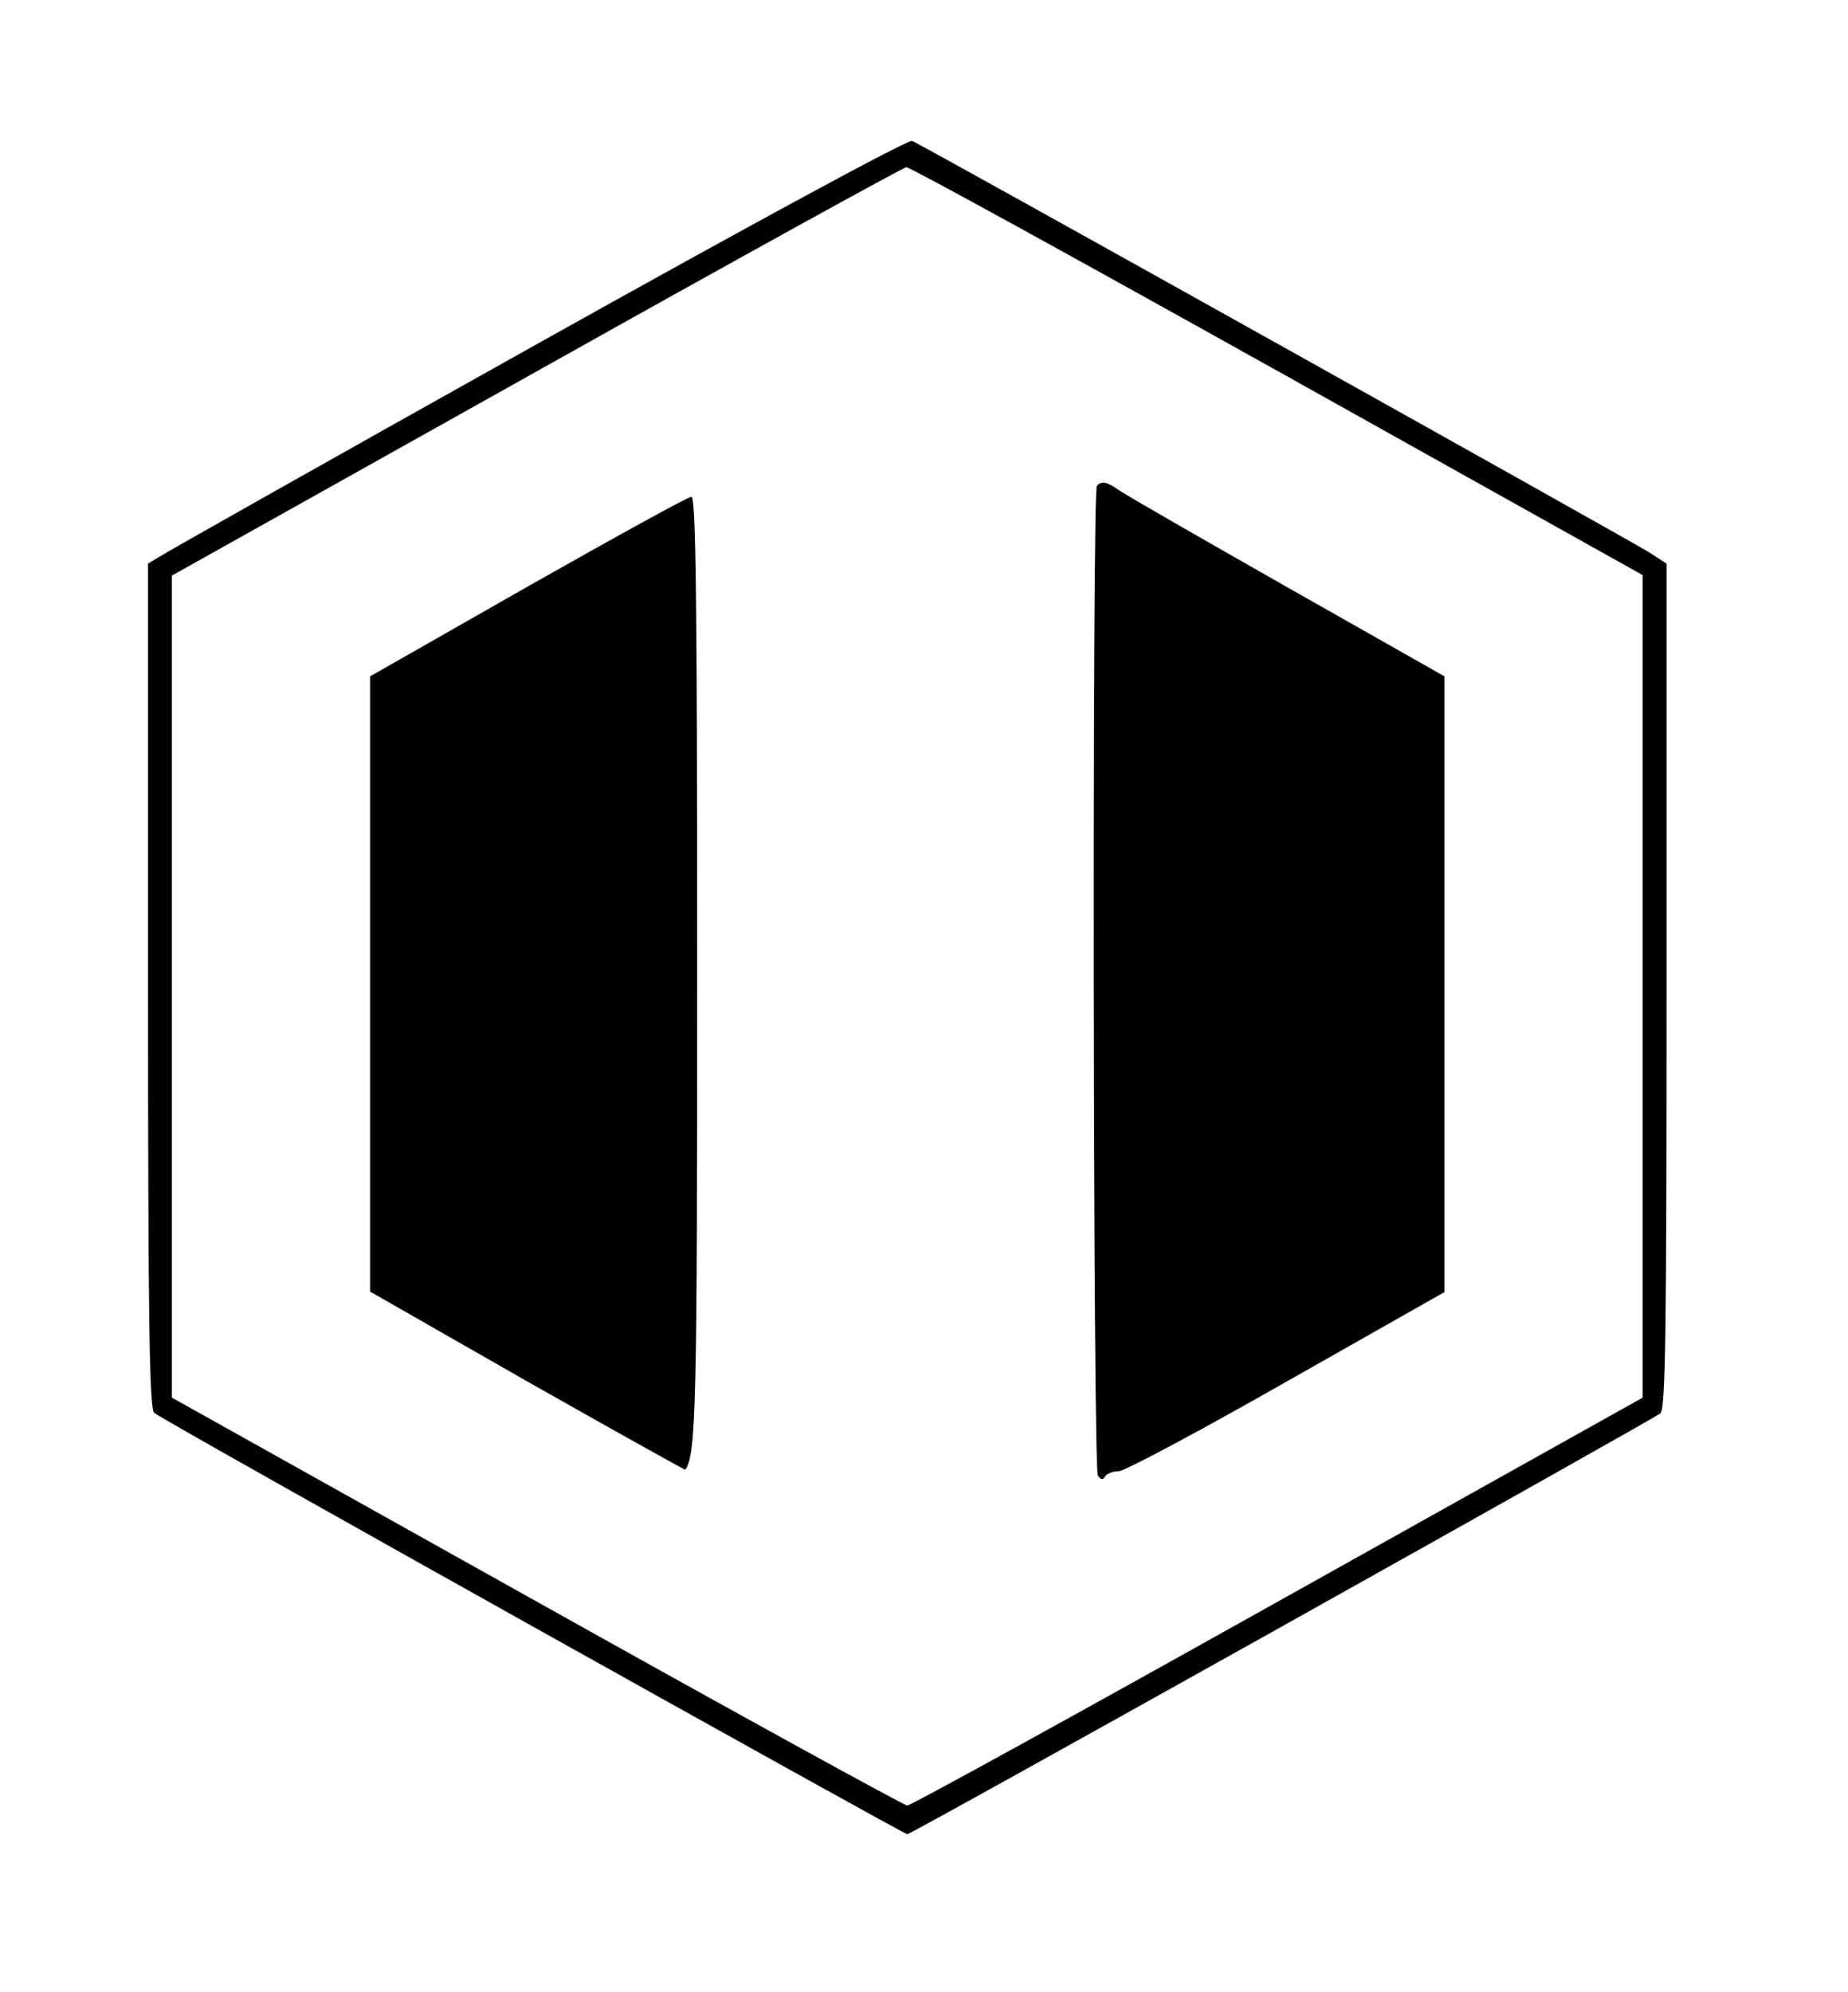 <?xml version="1.0" standalone="no"?>
<!DOCTYPE svg PUBLIC "-//W3C//DTD SVG 20010904//EN"
 "http://www.w3.org/TR/2001/REC-SVG-20010904/DTD/svg10.dtd">
<svg version="1.0" xmlns="http://www.w3.org/2000/svg"
 width="387pt" height="417pt" viewBox="0 0 387 417"
 preserveAspectRatio="xMidYMid meet">
<g transform="translate(0,417) scale(0.1,-0.1)"
fill="#000000" stroke="none">
<path d="M1125 3450 c-424 -237 -780 -438 -792 -446 l-23 -14 0 -884 c0 -710
3 -886 13 -894 17 -15 1569 -882 1577 -882 9 0 1559 867 1577 881 11 9 13 169
13 895 l0 884 -37 24 c-47 29 -1522 853 -1543 861 -9 3 -334 -173 -785 -425z
m1551 -57 l764 -427 0 -861 0 -861 -764 -427 c-420 -235 -769 -427 -776 -427
-6 0 -356 192 -776 427 l-764 427 0 861 0 860 763 427 c419 235 768 427 775
428 8 0 357 -192 778 -427z"/>
<path d="M2297 3153 c-10 -10 -8 -2056 2 -2072 6 -9 11 -10 15 -2 4 6 17 11
29 11 12 0 171 85 352 188 l330 187 0 645 0 644 -330 187 c-181 103 -340 194
-352 203 -24 17 -36 20 -46 9z"/>
<path d="M1105 2942 l-330 -188 0 -644 0 -644 329 -188 c182 -103 331 -186
331 -185 23 31 25 136 25 1053 0 781 -3 984 -12 984 -7 0 -161 -85 -343 -188z"/>
</g>
</svg>

